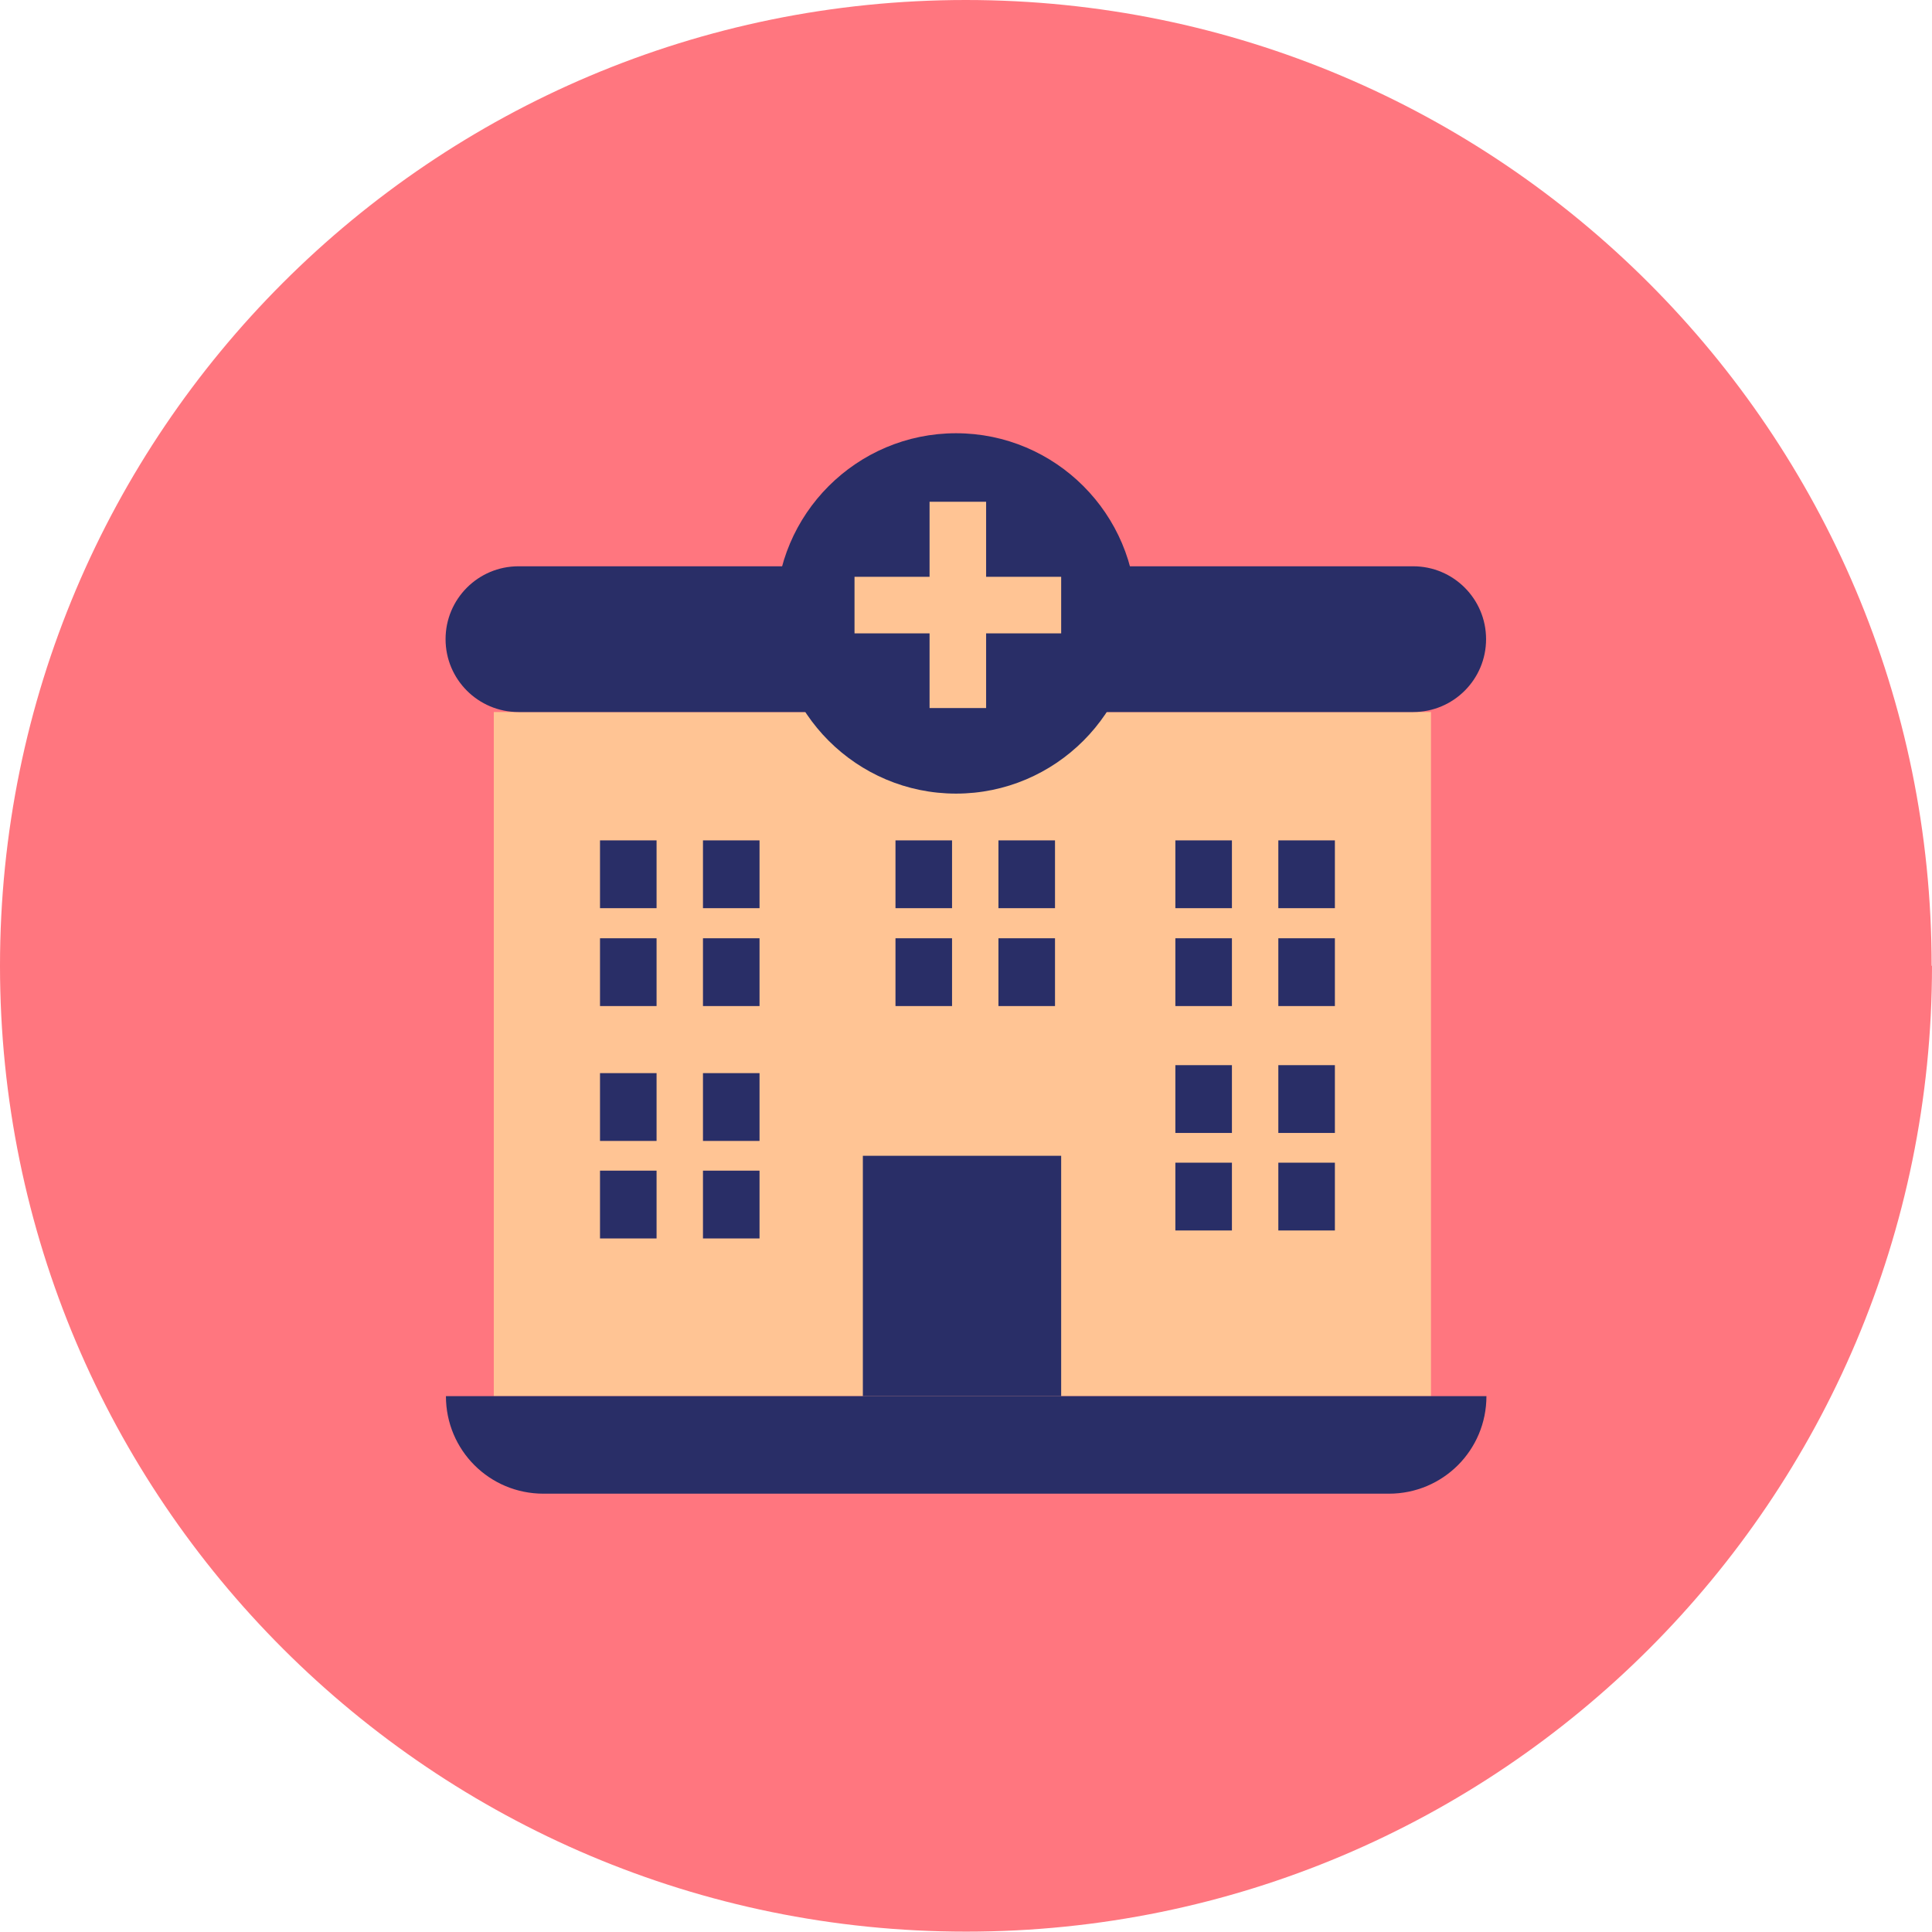 <?xml version="1.0" encoding="UTF-8"?><svg xmlns="http://www.w3.org/2000/svg" xmlns:xlink="http://www.w3.org/1999/xlink" id="main_content673f0d178b6f2" data-name="main content" viewBox="0 0 53.29 53.29" aria-hidden="true" width="53px" height="53px">
  <defs><linearGradient class="cerosgradient" data-cerosgradient="true" id="CerosGradient_id4677e8a0b" gradientUnits="userSpaceOnUse" x1="50%" y1="100%" x2="50%" y2="0%"><stop offset="0%" stop-color="#d1d1d1"/><stop offset="100%" stop-color="#d1d1d1"/></linearGradient><linearGradient/>
    <style>
      .cls-1-673f0d178b6f2{
        fill: #292e67;
      }

      .cls-1-673f0d178b6f2, .cls-2-673f0d178b6f2, .cls-3-673f0d178b6f2, .cls-4-673f0d178b6f2{
        stroke-width: 0px;
      }

      .cls-2-673f0d178b6f2{
        fill: #ff767f;
      }

      .cls-3-673f0d178b6f2{
        fill: none;
      }

      .cls-5-673f0d178b6f2{
        clip-path: url(#clippath-1673f0d178b6f2);
      }

      .cls-4-673f0d178b6f2{
        fill: #ffc494;
      }

      .cls-6-673f0d178b6f2{
        clip-path: url(#clippath673f0d178b6f2);
      }
    </style>
    <clipPath id="clippath673f0d178b6f2">
      <rect class="cls-3-673f0d178b6f2" y="0" width="53.29" height="53.29"/>
    </clipPath>
    <clipPath id="clippath-1673f0d178b6f2">
      <rect class="cls-3-673f0d178b6f2" y="0" width="53.29" height="53.29"/>
    </clipPath>
  </defs>
  <g class="cls-6-673f0d178b6f2">
    <g class="cls-5-673f0d178b6f2">
      <path class="cls-2-673f0d178b6f2" d="M53.29,26.64c0,14.72-11.93,26.64-26.64,26.64S0,41.36,0,26.64,11.93,0,26.64,0s26.64,11.93,26.64,26.64"/>
      <rect class="cls-4-673f0d178b6f2" x="13.62" y="19.64" width="25.85" height="18.87"/>
      <rect class="cls-1-673f0d178b6f2" x="23.8" y="31.88" width="5.47" height="6.63"/>
      <rect class="cls-1-673f0d178b6f2" x="16.55" y="23.18" width="1.56" height="1.87"/>
      <rect class="cls-1-673f0d178b6f2" x="16.55" y="25.88" width="1.56" height="1.87"/>
      <rect class="cls-1-673f0d178b6f2" x="19.39" y="23.18" width="1.56" height="1.87"/>
      <rect class="cls-1-673f0d178b6f2" x="19.39" y="25.88" width="1.56" height="1.87"/>
      <rect class="cls-1-673f0d178b6f2" x="24.7" y="23.18" width="1.56" height="1.87"/>
      <rect class="cls-1-673f0d178b6f2" x="24.7" y="25.88" width="1.56" height="1.87"/>
      <rect class="cls-1-673f0d178b6f2" x="27.54" y="23.18" width="1.56" height="1.87"/>
      <rect class="cls-1-673f0d178b6f2" x="27.54" y="25.88" width="1.56" height="1.87"/>
      <rect class="cls-1-673f0d178b6f2" x="32.42" y="23.18" width="1.56" height="1.87"/>
      <rect class="cls-1-673f0d178b6f2" x="32.42" y="25.88" width="1.56" height="1.87"/>
      <rect class="cls-1-673f0d178b6f2" x="35.26" y="23.18" width="1.56" height="1.87"/>
      <rect class="cls-1-673f0d178b6f2" x="35.26" y="25.88" width="1.56" height="1.87"/>
      <rect class="cls-1-673f0d178b6f2" x="32.42" y="29.38" width="1.56" height="1.87"/>
      <rect class="cls-1-673f0d178b6f2" x="32.42" y="32.07" width="1.56" height="1.87"/>
      <rect class="cls-1-673f0d178b6f2" x="35.26" y="29.38" width="1.56" height="1.87"/>
      <rect class="cls-1-673f0d178b6f2" x="35.26" y="32.07" width="1.56" height="1.87"/>
      <rect class="cls-1-673f0d178b6f2" x="16.55" y="29.6" width="1.56" height="1.87"/>
      <rect class="cls-1-673f0d178b6f2" x="16.55" y="32.29" width="1.56" height="1.87"/>
      <rect class="cls-1-673f0d178b6f2" x="19.39" y="29.6" width="1.56" height="1.87"/>
      <rect class="cls-1-673f0d178b6f2" x="19.39" y="32.29" width="1.56" height="1.87"/>
      <path class="cls-1-673f0d178b6f2" d="M38.3,41.2H14.99c-1.49,0-2.69-1.2-2.69-2.69h28.7c0,1.49-1.2,2.69-2.69,2.69"/>
      <path class="cls-1-673f0d178b6f2" d="M38.99,19.64H14.3c-1.11,0-2.01-.9-2.01-2.01s.9-2.01,2.01-2.01h24.68c1.11,0,2.01.9,2.01,2.01s-.9,2.01-2.01,2.01"/>
      <path class="cls-1-673f0d178b6f2" d="M26.37,11.95c-2.74,0-4.97,2.23-4.97,4.97s2.23,4.97,4.97,4.97,4.97-2.23,4.97-4.97-2.23-4.97-4.97-4.97"/>
      <polygon class="cls-4-673f0d178b6f2" points="29.27 15.91 27.2 15.91 27.2 13.84 25.64 13.84 25.64 15.91 23.57 15.91 23.57 17.47 25.64 17.47 25.64 19.53 27.2 19.53 27.2 17.47 29.27 17.47 29.27 15.91"/>
    </g>
  </g>
</svg>